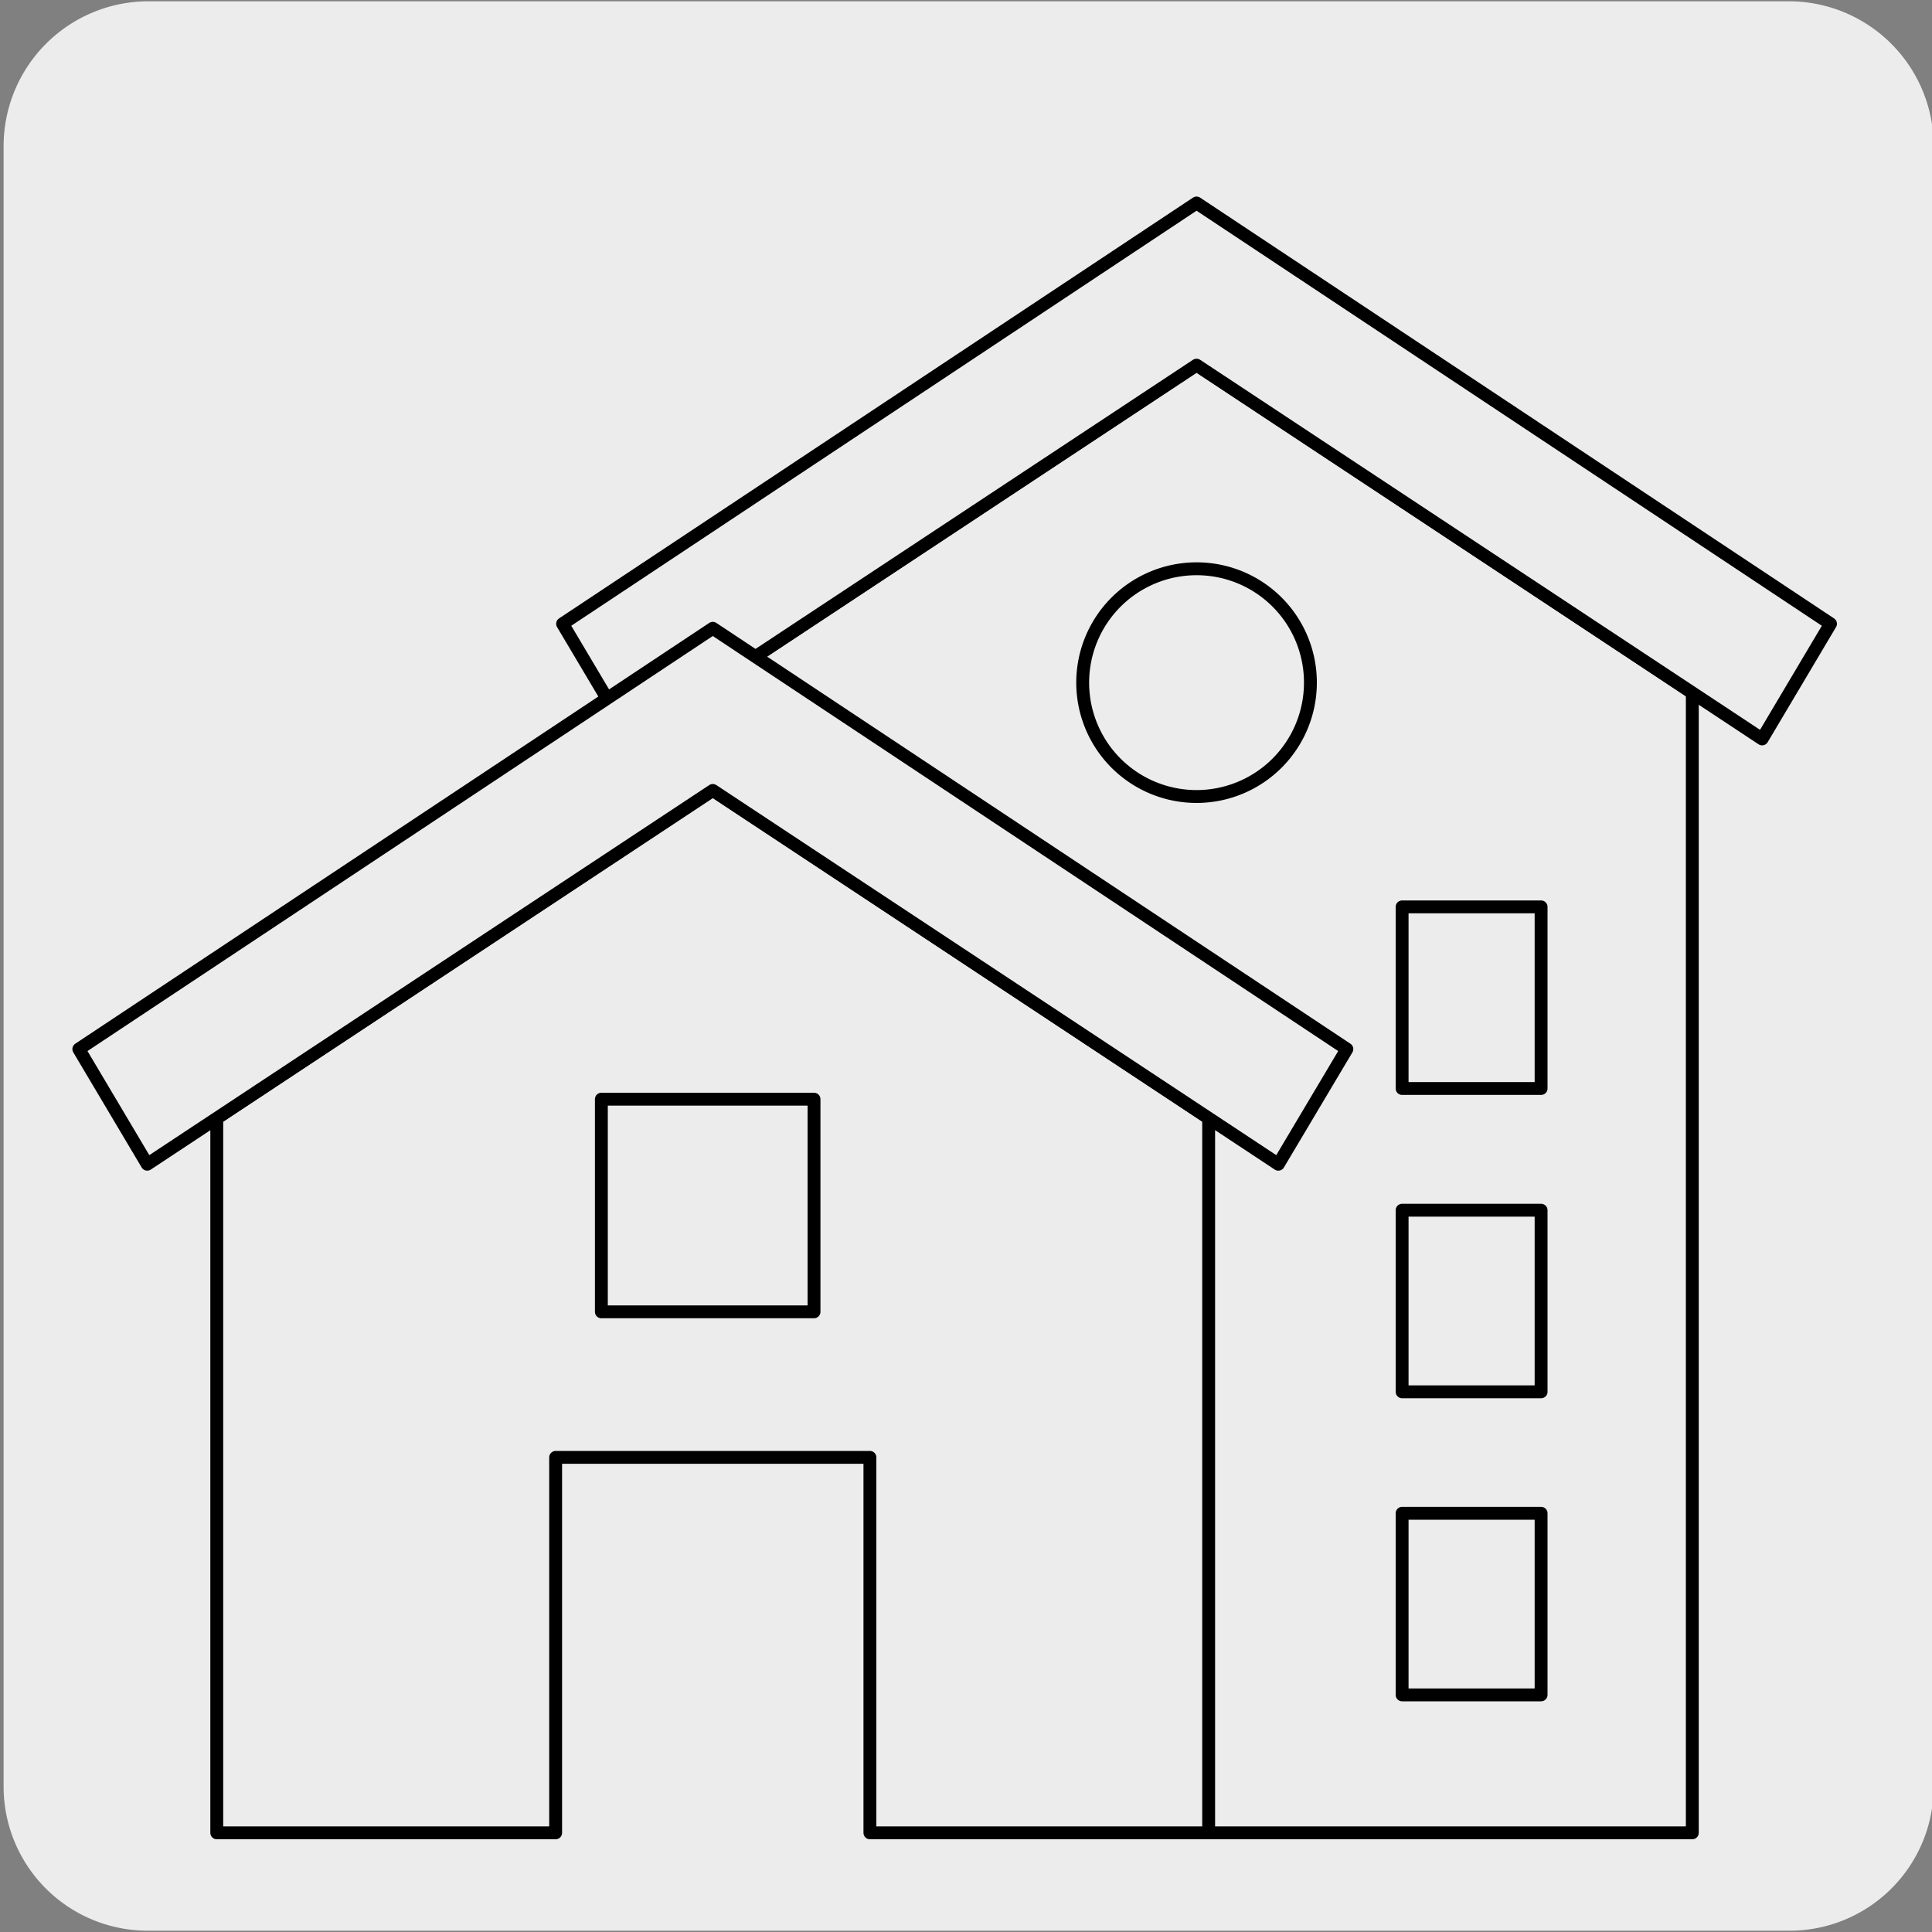 <svg xmlns="http://www.w3.org/2000/svg" viewBox="0 0 150 150"><rect x="0" y="0" width="150" height="150" fill="#808080" stroke="none"/><defs><style>.cls-1,.cls-2{fill:#edecec;}.cls-2{stroke:#000;stroke-linecap:round;stroke-linejoin:round;}</style></defs><title>12905-02</title><g id="Capa_2" data-name="Capa 2"><path class="cls-1" d="M11.53.1H138.84a11.25,11.25,0,0,1,11.29,11.21v127.4a11.19,11.19,0,0,1-11.19,11.19H11.47A11.19,11.19,0,0,1,.28,138.71h0V11.34A11.25,11.25,0,0,1,11.53.1Z"/></g><g id="Capa_3" data-name="Capa 3"><polygon class="cls-2" points="131.39 142.3 131.39 53.79 92.9 28.32 54.38 53.79 54.38 142.3 131.39 142.3"/><polygon class="cls-2" points="92.9 28.35 136.81 57.37 142.12 48.43 92.9 15.76 43.68 48.43 48.99 57.37 92.9 28.35"/><rect class="cls-2" x="108.86" y="117.49" width="10.79" height="14.1"/><rect class="cls-2" x="108.86" y="93.96" width="10.79" height="14.1"/><rect class="cls-2" x="108.86" y="70.41" width="10.79" height="14.1"/><path class="cls-2" d="M101.74,53a8.84,8.84,0,1,1-8.84-8.84A8.83,8.83,0,0,1,101.74,53Z"/><rect class="cls-1" x="43.14" y="112.81" width="24.4" height="30.49"/><polygon class="cls-2" points="67.54 142.3 93.84 142.3 93.84 86.81 55.34 61.34 16.83 86.81 16.83 142.3 43.14 142.3 43.14 113.15 67.54 113.15 67.54 142.3"/><polygon class="cls-2" points="55.34 61.37 99.25 90.39 104.57 81.45 55.34 48.78 6.12 81.45 11.43 90.39 55.34 61.37"/><rect class="cls-2" x="46.69" y="85.34" width="16.51" height="16.51"/></g></svg>